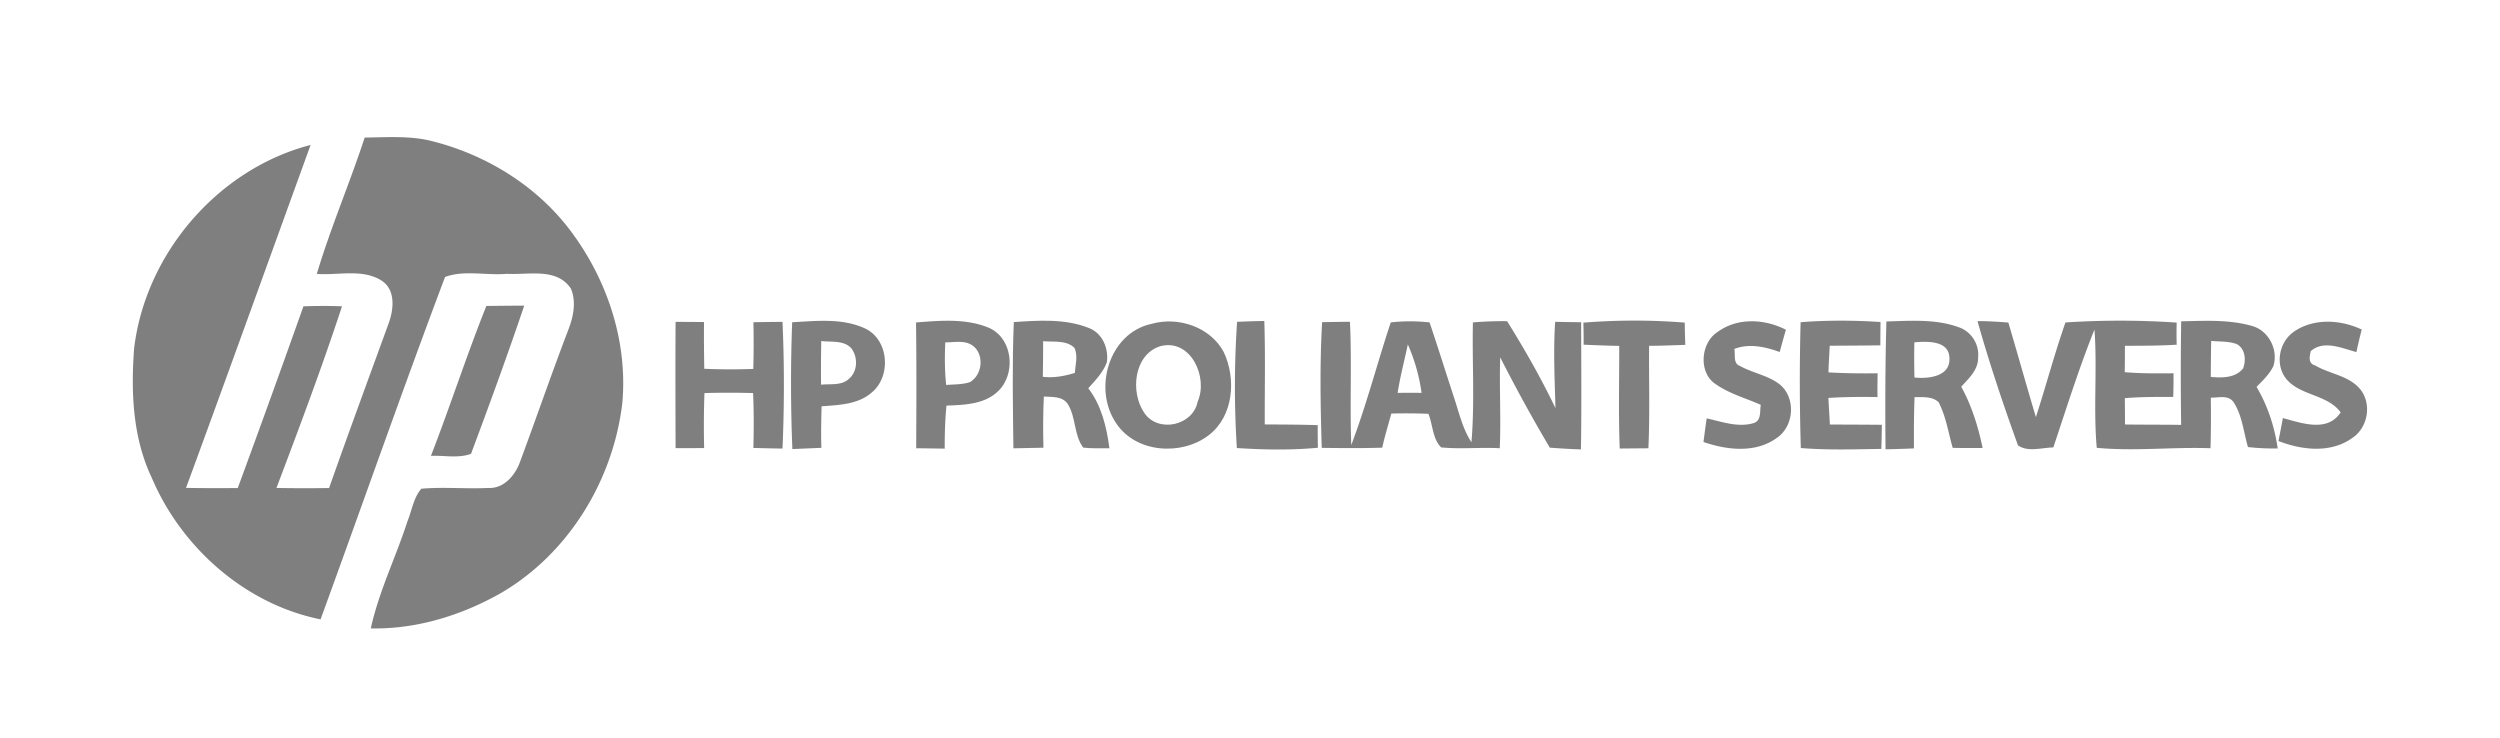 <svg width="61" height="18" fill="none" xmlns="http://www.w3.org/2000/svg"><path d="M8.898 3.357c.564-.007 1.141-.053 1.692.099 1.352.35 2.608 1.149 3.421 2.298.842 1.172 1.306 2.639 1.173 4.087-.225 1.881-1.31 3.664-2.955 4.626-.961.547-2.07.89-3.181.866.195-.9.61-1.734.893-2.61.108-.265.148-.576.339-.798.545-.048 1.093.008 1.639-.019.373.02.653-.31.769-.635.4-1.077.773-2.164 1.184-3.237.12-.31.191-.673.06-.988-.346-.526-1.041-.332-1.567-.365-.494.045-1.05-.097-1.506.078-1.044 2.77-2.021 5.57-3.037 8.353-1.83-.366-3.392-1.744-4.118-3.452-.466-.98-.511-2.087-.432-3.153.274-2.32 2.049-4.385 4.307-4.97-1.013 2.788-2.016 5.583-3.04 8.368.422.007.843.006 1.262.004a392.335 392.335 0 0 0 1.603-4.435c.313-.01.627-.013.941 0-.49 1.492-1.044 2.963-1.599 4.432.428.008.856.008 1.284.002.468-1.33.956-2.653 1.439-3.98.138-.354.203-.865-.177-1.093-.467-.28-1.046-.112-1.562-.152.337-1.127.803-2.21 1.168-3.326Z" fill="#7F7F7F"/><path d="M11.867 7.465c.308-.002.616-.008.924-.006-.41 1.213-.85 2.416-1.298 3.614-.31.116-.655.035-.978.05.47-1.213.87-2.45 1.352-3.658Zm4.618.389c.23 0 .462.002.693.004-.004.38 0 .76.006 1.14.4.018.797.018 1.196.004.01-.38.013-.76.003-1.14.237-.003.474-.008.71-.008.046 1.03.045 2.062 0 3.091-.237-.002-.473-.01-.711-.015.013-.447.012-.893-.006-1.339a20.302 20.302 0 0 0-1.187 0c-.017.447-.018.894-.008 1.342l-.697.002c-.003-1.027-.006-2.054 0-3.081Zm2.844.009c.6-.032 1.245-.108 1.804.164.56.288.611 1.158.139 1.549-.334.294-.805.306-1.225.338-.009.338-.017.675-.005 1.013l-.708.03a39.543 39.543 0 0 1-.005-3.094Zm.71.458c-.007.355-.009.71-.005 1.066.226-.026.498.029.68-.143.216-.181.224-.53.056-.748-.188-.201-.485-.142-.73-.175Zm2.312-.453c.593-.046 1.227-.104 1.788.135.581.263.656 1.137.203 1.553-.331.312-.82.324-1.248.341-.034.35-.044.7-.043 1.05a149.29 149.29 0 0 0-.696-.01c.005-1.023.01-2.046-.004-3.069Zm.714.486c-.015.346-.016.693.022 1.039.193-.016.393-.007.58-.069.287-.17.35-.613.115-.85-.194-.19-.477-.118-.717-.12Z" fill="#7F7F7F"/><path d="M24.736 7.859c.611-.041 1.255-.088 1.837.146.328.125.484.502.434.836-.093.247-.279.44-.453.632.323.421.448.948.516 1.465-.213-.002-.427.008-.639-.016-.229-.302-.174-.743-.378-1.065-.132-.193-.38-.168-.583-.181-.02.415-.021.831-.01 1.248-.243.006-.489.012-.733.015-.012-1.027-.032-2.054.01-3.08Zm.717.466c0 .29-.003.58-.008.87.266.03.529-.016.783-.098.01-.203.082-.421-.015-.614-.207-.19-.503-.133-.76-.158Z" fill="#7F7F7F"/><path d="M28.095 7.903c.648-.187 1.433.072 1.762.683.313.656.243 1.569-.364 2.033-.66.508-1.776.437-2.256-.289-.575-.833-.182-2.205.858-2.427Zm.223.542c-.662.203-.743 1.136-.393 1.636.34.49 1.183.304 1.297-.278.265-.597-.165-1.544-.904-1.358Z" fill="#7F7F7F"/><path d="M30.185 7.853c.221-.01.443-.018.664-.021.028.84.008 1.682.011 2.524.431.003.862.003 1.293.018-.002.184 0 .367.004.551-.658.062-1.32.05-1.978.007a23.856 23.856 0 0 1 .006-3.08Zm2.074.008c.227-.005.453-.008.68-.01.047 1.001-.005 2.005.032 3.008.372-.98.633-1.998.964-2.993.315-.034.632-.034.946.001.207.609.397 1.224.598 1.834.123.37.208.759.424 1.09.083-.973.015-1.95.036-2.924a8.73 8.73 0 0 1 .834-.03c.429.686.83 1.391 1.18 2.121-.018-.701-.054-1.405-.007-2.106.21.005.421.009.634.01.002 1.034.012 2.068-.005 3.103-.254-.006-.507-.024-.76-.042a39.774 39.774 0 0 1-1.21-2.204c-.024.74.022 1.479-.011 2.218-.476-.026-.955.025-1.429-.02-.208-.199-.205-.554-.311-.82a13.79 13.79 0 0 0-.907-.006c-.072.277-.16.55-.22.832-.493.016-.986.011-1.477.005-.03-1.022-.05-2.047.01-3.067Zm2.092.543c-.083.394-.187.784-.249 1.182.195-.002.388-.002.584 0a4.4 4.4 0 0 0-.335-1.182Zm4.283-.532c.823-.064 1.65-.067 2.474 0 .002.182.006.362.013.543-.294.009-.589.023-.883.023-.007.833.021 1.666-.017 2.5l-.7.006c-.032-.834-.01-1.67-.012-2.505-.29-.002-.58-.018-.869-.028.001-.18 0-.36-.006-.54Zm3.267.234c.485-.363 1.155-.328 1.675-.06-.052.18-.103.362-.151.543-.357-.128-.74-.215-1.108-.075.032.133-.036.353.134.413.313.177.69.229.977.455.394.326.35 1.006-.063 1.296-.523.386-1.22.306-1.8.107.025-.193.05-.386.078-.577.373.082.764.23 1.148.115.193-.065.143-.286.172-.445-.362-.161-.755-.267-1.084-.494-.441-.268-.393-1.007.022-1.278Zm2.034-.244c.649-.051 1.3-.047 1.95-.005-.003.19-.004.38-.004.569-.412.006-.824.008-1.236.01-.01.216-.024.433-.031.65.399.023.8.028 1.2.022-.004.193-.005.387-.003.58-.4-.005-.8-.005-1.198.022.01.216.026.432.036.648.423.002.845.003 1.268.007-.002.196-.006.392-.012.588-.655.011-1.311.032-1.965-.021a53.719 53.719 0 0 1-.005-3.07Zm2.093-.018c.591-.017 1.207-.065 1.772.143.303.104.5.421.466.74.005.298-.23.506-.411.71.256.466.413.975.521 1.493-.243.004-.487.002-.73-.002-.106-.373-.164-.765-.342-1.112-.159-.152-.388-.12-.588-.127-.018.416-.017.834-.016 1.252-.231.01-.462.018-.693.022-.01-1.04-.007-2.08.021-3.119Zm.682.509c-.005.285-.005.571.003.858.334.036.88-.019.853-.474-.008-.435-.547-.41-.856-.384Zm1.541-.518c.251 0 .502.016.753.035.227.767.442 1.54.672 2.308.248-.768.455-1.548.721-2.31a20.535 20.535 0 0 1 2.714.003c-.005.18-.005.36 0 .54-.421.025-.842.026-1.263.026 0 .215-.001.43-.004.644.396.034.794.03 1.19.027.002.193-.002.386-.007.577-.395 0-.79-.003-1.181.03.002.214.004.428.004.642.456.007.913.003 1.37.01a87.62 87.62 0 0 1 .001-2.527c.573-.012 1.16-.047 1.717.11.412.104.664.589.53.988-.096.197-.258.348-.408.502.272.46.44.974.516 1.502a5.436 5.436 0 0 1-.726-.034c-.108-.37-.14-.778-.356-1.103-.136-.176-.362-.096-.55-.103.005.411.005.823-.008 1.235-.926-.034-1.85.078-2.775-.01-.086-.959.015-1.924-.056-2.886-.378.943-.682 1.914-1.004 2.877-.282.003-.614.12-.862-.05-.36-.999-.7-2.01-.988-3.033Zm5.702.483c-.006.294-.007.586-.01.88.276.022.595.03.789-.208.076-.2.055-.482-.155-.594-.199-.073-.416-.057-.624-.078Zm1.993-.207c.484-.353 1.156-.319 1.68-.07-.047.183-.09.366-.13.55-.352-.094-.793-.3-1.112-.025-.031.133-.07.304.105.35.352.21.81.244 1.09.569.3.353.206.942-.178 1.198-.526.382-1.232.302-1.806.078.036-.186.073-.373.107-.56.46.123 1.09.356 1.41-.14-.323-.435-.95-.399-1.305-.789-.3-.337-.213-.896.14-1.16Z" fill="#7F7F7F"/></svg>

